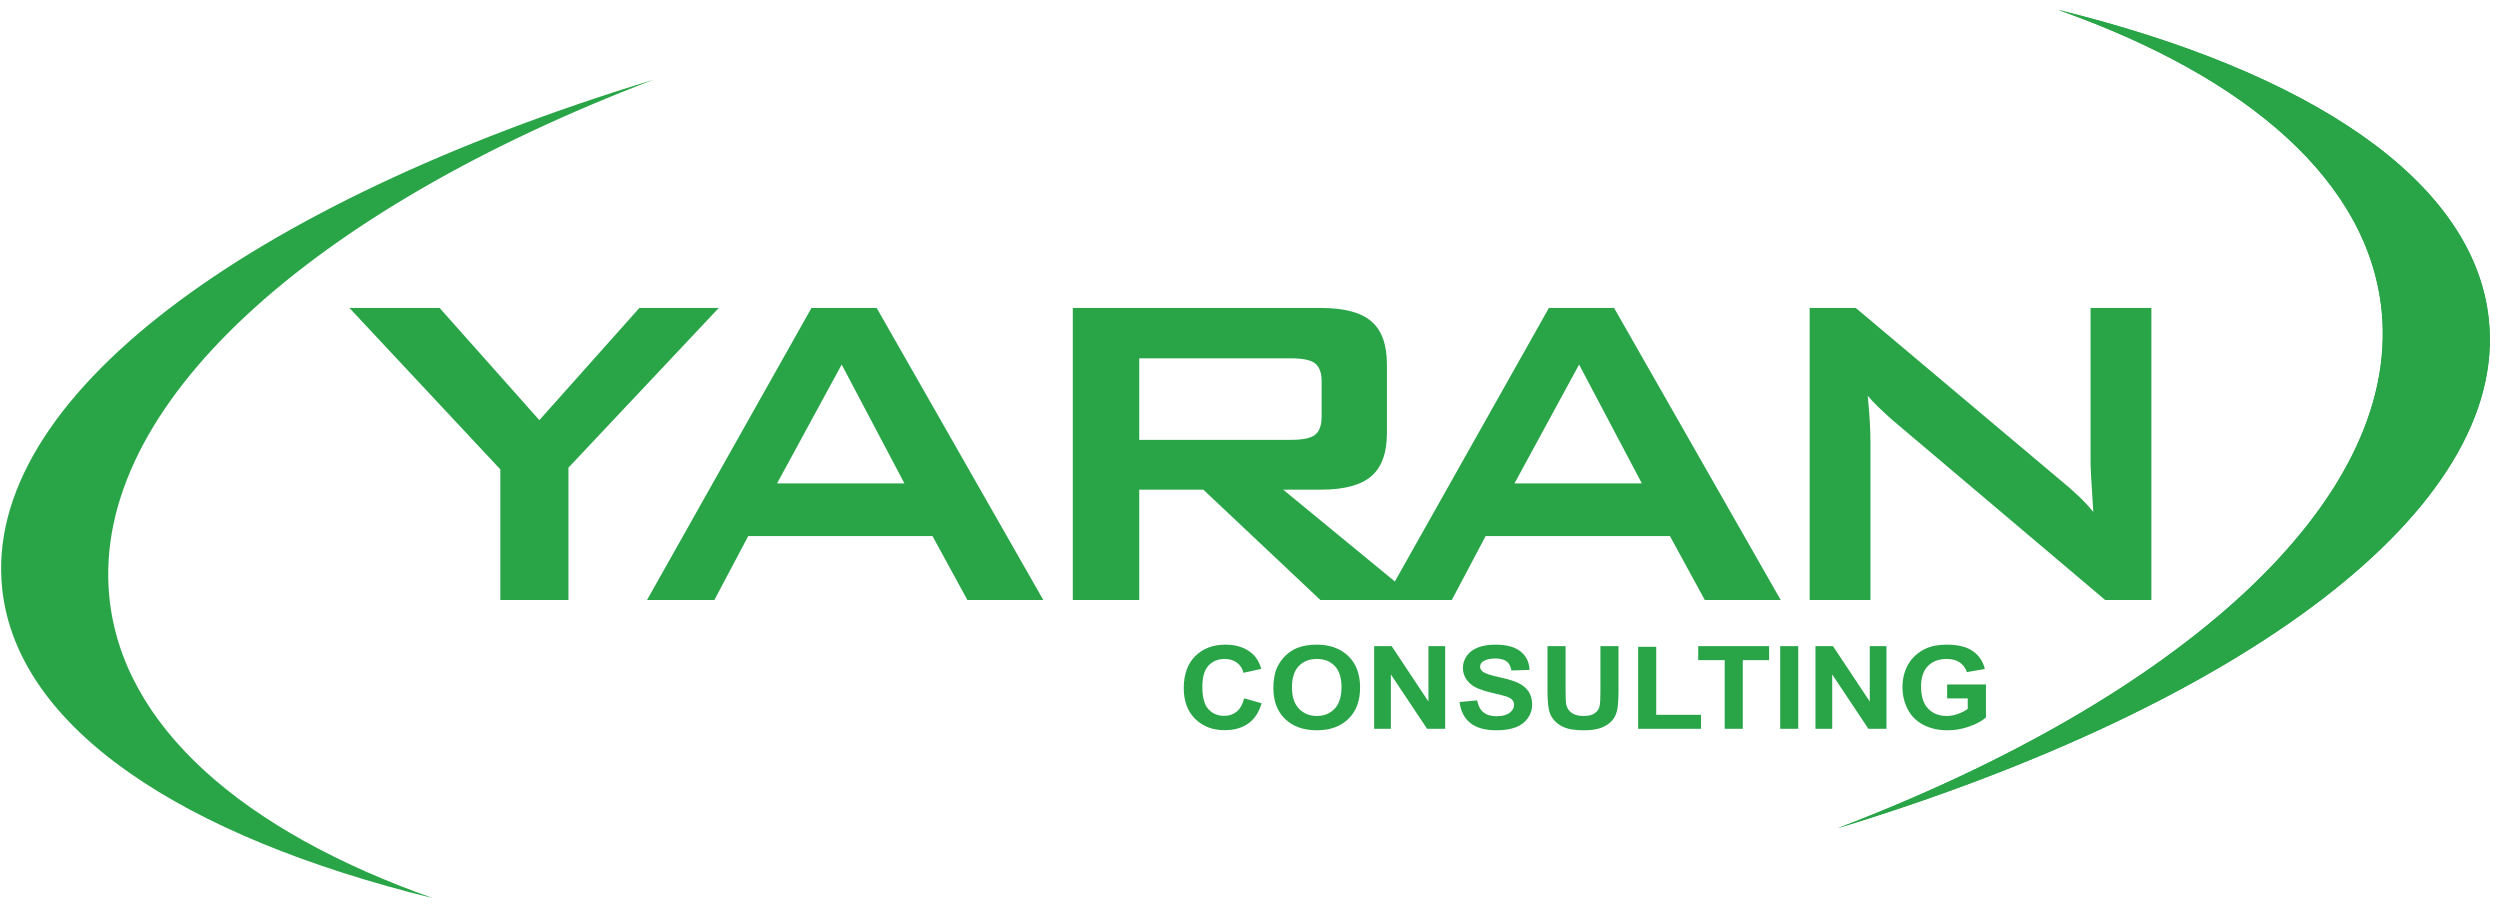 <svg width="167" height="61" viewBox="0 0 167 61" fill="none" xmlns="http://www.w3.org/2000/svg">
<g clip-path="url(#clip0_30_371)">
<path d="M33.422 40.082V31.354L23.343 20.572H29.367L36.029 28.065L42.71 20.572H48.013L37.972 31.241V40.082H33.422ZM51.906 32.293H60.417L56.224 24.353L51.906 32.293ZM43.219 40.082L54.206 20.572H58.562L69.694 40.082H64.623L62.291 35.809H49.982L47.719 40.082H43.219ZM86.248 23.937H76.1V29.382H86.248C87.031 29.382 87.564 29.268 87.852 29.041C88.14 28.808 88.285 28.405 88.285 27.825V25.475C88.285 24.908 88.14 24.511 87.852 24.277C87.564 24.051 87.031 23.937 86.248 23.937ZM71.663 40.082V20.572H88.247C89.795 20.572 90.917 20.868 91.606 21.467C92.302 22.059 92.647 23.017 92.647 24.347V28.934C92.647 30.251 92.302 31.209 91.606 31.808C90.917 32.407 89.795 32.709 88.247 32.709H85.715L94.684 40.082H88.203L80.381 32.709H76.1V40.082H71.663ZM101.166 32.293H109.677L105.484 24.353L101.166 32.293ZM92.478 40.082L103.466 20.572H107.822L118.953 40.082H113.883L111.551 35.809H99.241L96.979 40.082H92.478ZM120.884 40.082V20.572H123.968L137.632 32.072C138.096 32.45 138.503 32.81 138.861 33.15C139.218 33.49 139.537 33.837 139.832 34.196C139.763 33.099 139.713 32.325 139.688 31.871C139.663 31.411 139.649 31.064 139.649 30.818V20.572H143.712V40.082H140.628L126.376 28.027C126.037 27.718 125.736 27.447 125.479 27.195C125.222 26.949 124.984 26.697 124.764 26.439C124.821 27.044 124.871 27.611 124.902 28.146C124.933 28.682 124.946 29.148 124.946 29.539V40.082H120.884Z" fill="#29A548"/>
<path d="M83.109 46.647L84.276 46.979C84.097 47.587 83.798 48.038 83.381 48.334C82.964 48.628 82.436 48.776 81.796 48.776C81.003 48.776 80.351 48.525 79.84 48.024C79.33 47.523 79.075 46.838 79.075 45.968C79.075 45.048 79.332 44.334 79.844 43.825C80.357 43.316 81.032 43.062 81.868 43.062C82.599 43.062 83.192 43.262 83.648 43.662C83.92 43.898 84.123 44.238 84.259 44.681L83.067 44.943C82.996 44.658 82.849 44.432 82.626 44.266C82.4 44.1 82.128 44.018 81.808 44.018C81.365 44.018 81.006 44.164 80.731 44.459C80.454 44.752 80.317 45.227 80.317 45.885C80.317 46.582 80.453 47.079 80.724 47.375C80.996 47.672 81.349 47.819 81.784 47.819C82.105 47.819 82.381 47.726 82.611 47.537C82.842 47.348 83.009 47.052 83.109 46.647ZM85.061 45.956C85.061 45.393 85.152 44.92 85.335 44.537C85.469 44.256 85.655 44.002 85.89 43.779C86.125 43.555 86.382 43.389 86.661 43.28C87.034 43.135 87.463 43.062 87.949 43.062C88.83 43.062 89.533 43.315 90.062 43.82C90.59 44.326 90.854 45.029 90.854 45.93C90.854 46.823 90.591 47.523 90.068 48.026C89.544 48.532 88.842 48.783 87.966 48.783C87.078 48.783 86.371 48.533 85.847 48.03C85.323 47.529 85.061 46.838 85.061 45.956ZM86.303 45.919C86.303 46.544 86.46 47.019 86.772 47.343C87.085 47.665 87.482 47.827 87.963 47.827C88.445 47.827 88.84 47.667 89.149 47.347C89.458 47.025 89.612 46.544 89.612 45.903C89.612 45.27 89.462 44.797 89.16 44.486C88.861 44.173 88.462 44.018 87.963 44.018C87.466 44.018 87.064 44.176 86.76 44.491C86.456 44.807 86.303 45.282 86.303 45.919ZM91.794 48.683V43.162H92.964L95.42 46.862V43.162H96.537V48.683H95.33L92.911 45.054V48.683H91.794ZM97.497 46.894L98.673 46.786C98.743 47.15 98.885 47.416 99.1 47.587C99.316 47.758 99.606 47.843 99.972 47.843C100.358 47.843 100.649 47.767 100.845 47.615C101.041 47.463 101.14 47.286 101.14 47.083C101.14 46.952 101.098 46.841 101.016 46.749C100.934 46.658 100.79 46.578 100.584 46.511C100.444 46.465 100.124 46.385 99.624 46.27C98.981 46.12 98.529 45.938 98.27 45.721C97.904 45.416 97.722 45.045 97.722 44.606C97.722 44.325 97.809 44.06 97.979 43.815C98.152 43.569 98.399 43.383 98.723 43.254C99.046 43.126 99.435 43.062 99.894 43.062C100.64 43.062 101.202 43.215 101.579 43.522C101.957 43.829 102.154 44.238 102.174 44.75L100.965 44.789C100.913 44.504 100.803 44.299 100.635 44.175C100.467 44.05 100.214 43.987 99.878 43.987C99.531 43.987 99.259 44.054 99.063 44.187C98.937 44.273 98.873 44.388 98.873 44.532C98.873 44.663 98.932 44.775 99.052 44.867C99.203 44.987 99.572 45.11 100.156 45.239C100.741 45.366 101.173 45.5 101.452 45.636C101.733 45.773 101.953 45.96 102.111 46.197C102.269 46.435 102.349 46.728 102.349 47.077C102.349 47.393 102.254 47.69 102.064 47.966C101.873 48.242 101.605 48.448 101.258 48.581C100.91 48.717 100.477 48.783 99.959 48.783C99.205 48.783 98.625 48.623 98.221 48.3C97.817 47.979 97.576 47.51 97.497 46.894ZM103.373 43.162H104.582V46.154C104.582 46.629 104.597 46.936 104.627 47.077C104.678 47.303 104.799 47.485 104.991 47.622C105.184 47.759 105.446 47.827 105.78 47.827C106.117 47.827 106.373 47.763 106.545 47.633C106.717 47.503 106.82 47.345 106.855 47.156C106.89 46.967 106.908 46.655 106.908 46.218V43.162H108.116V46.065C108.116 46.728 108.084 47.197 108.019 47.471C107.954 47.745 107.834 47.976 107.659 48.165C107.486 48.354 107.252 48.503 106.961 48.615C106.668 48.727 106.287 48.783 105.816 48.783C105.248 48.783 104.817 48.723 104.524 48.601C104.231 48.479 103.999 48.321 103.828 48.125C103.657 47.93 103.546 47.727 103.492 47.512C103.412 47.196 103.373 46.728 103.373 46.11V43.162ZM109.427 48.683V43.208H110.635V47.75H113.628V48.683H109.427ZM115.209 48.683V44.095H113.441V43.162H118.176V44.095H116.417V48.683H115.209ZM118.916 48.683V43.162H120.125V48.683H118.916ZM121.274 48.683V43.162H122.444L124.9 46.862V43.162H126.017V48.683H124.809L122.391 45.054V48.683H121.274ZM130.069 46.655V45.722H132.662V47.925C132.41 48.152 132.044 48.352 131.565 48.525C131.088 48.697 130.603 48.783 130.11 48.783C129.487 48.783 128.944 48.663 128.48 48.419C128.018 48.177 127.668 47.828 127.435 47.377C127.202 46.926 127.085 46.434 127.085 45.903C127.085 45.328 127.215 44.816 127.475 44.367C127.737 43.92 128.117 43.576 128.619 43.337C129.002 43.153 129.478 43.062 130.047 43.062C130.788 43.062 131.367 43.206 131.783 43.493C132.199 43.782 132.467 44.18 132.587 44.689L131.387 44.897C131.303 44.626 131.144 44.411 130.913 44.253C130.682 44.096 130.393 44.018 130.045 44.018C129.52 44.018 129.102 44.172 128.793 44.482C128.483 44.791 128.327 45.25 128.327 45.858C128.327 46.515 128.484 47.007 128.798 47.335C129.113 47.663 129.524 47.827 130.034 47.827C130.285 47.827 130.539 47.781 130.792 47.69C131.045 47.598 131.263 47.487 131.444 47.355V46.655H130.069Z" fill="#29A548"/>
<path fill-rule="evenodd" clip-rule="evenodd" d="M137.473 0.657C154.26 4.78 165.254 12.037 166.25 21.307C167.618 34.028 149.788 47.091 122.75 55.325C145.539 46.645 160.293 33.589 159.103 20.858C158.288 12.153 150.162 5.138 137.473 0.657ZM28.925 59.997C12.138 55.874 1.144 48.617 0.148 39.347C-1.219 26.626 16.61 13.563 43.648 5.329C20.859 14.009 6.105 27.065 7.296 39.796C8.11 48.502 16.237 55.516 28.925 59.997Z" fill="#29A548"/>
<path fill-rule="evenodd" clip-rule="evenodd" d="M137.474 0.657C154.26 4.78 165.254 12.037 166.25 21.307C167.618 34.028 149.789 47.091 122.75 55.325C145.539 46.645 160.293 33.589 159.103 20.858C158.288 12.153 150.162 5.138 137.474 0.657Z" fill="#29A548"/>
</g>
<defs>
<clipPath id="clip0_30_371">
<rect width="166.25" height="60" fill="white" transform="translate(0.074 0.06)"/>
</clipPath>
</defs>
</svg>

